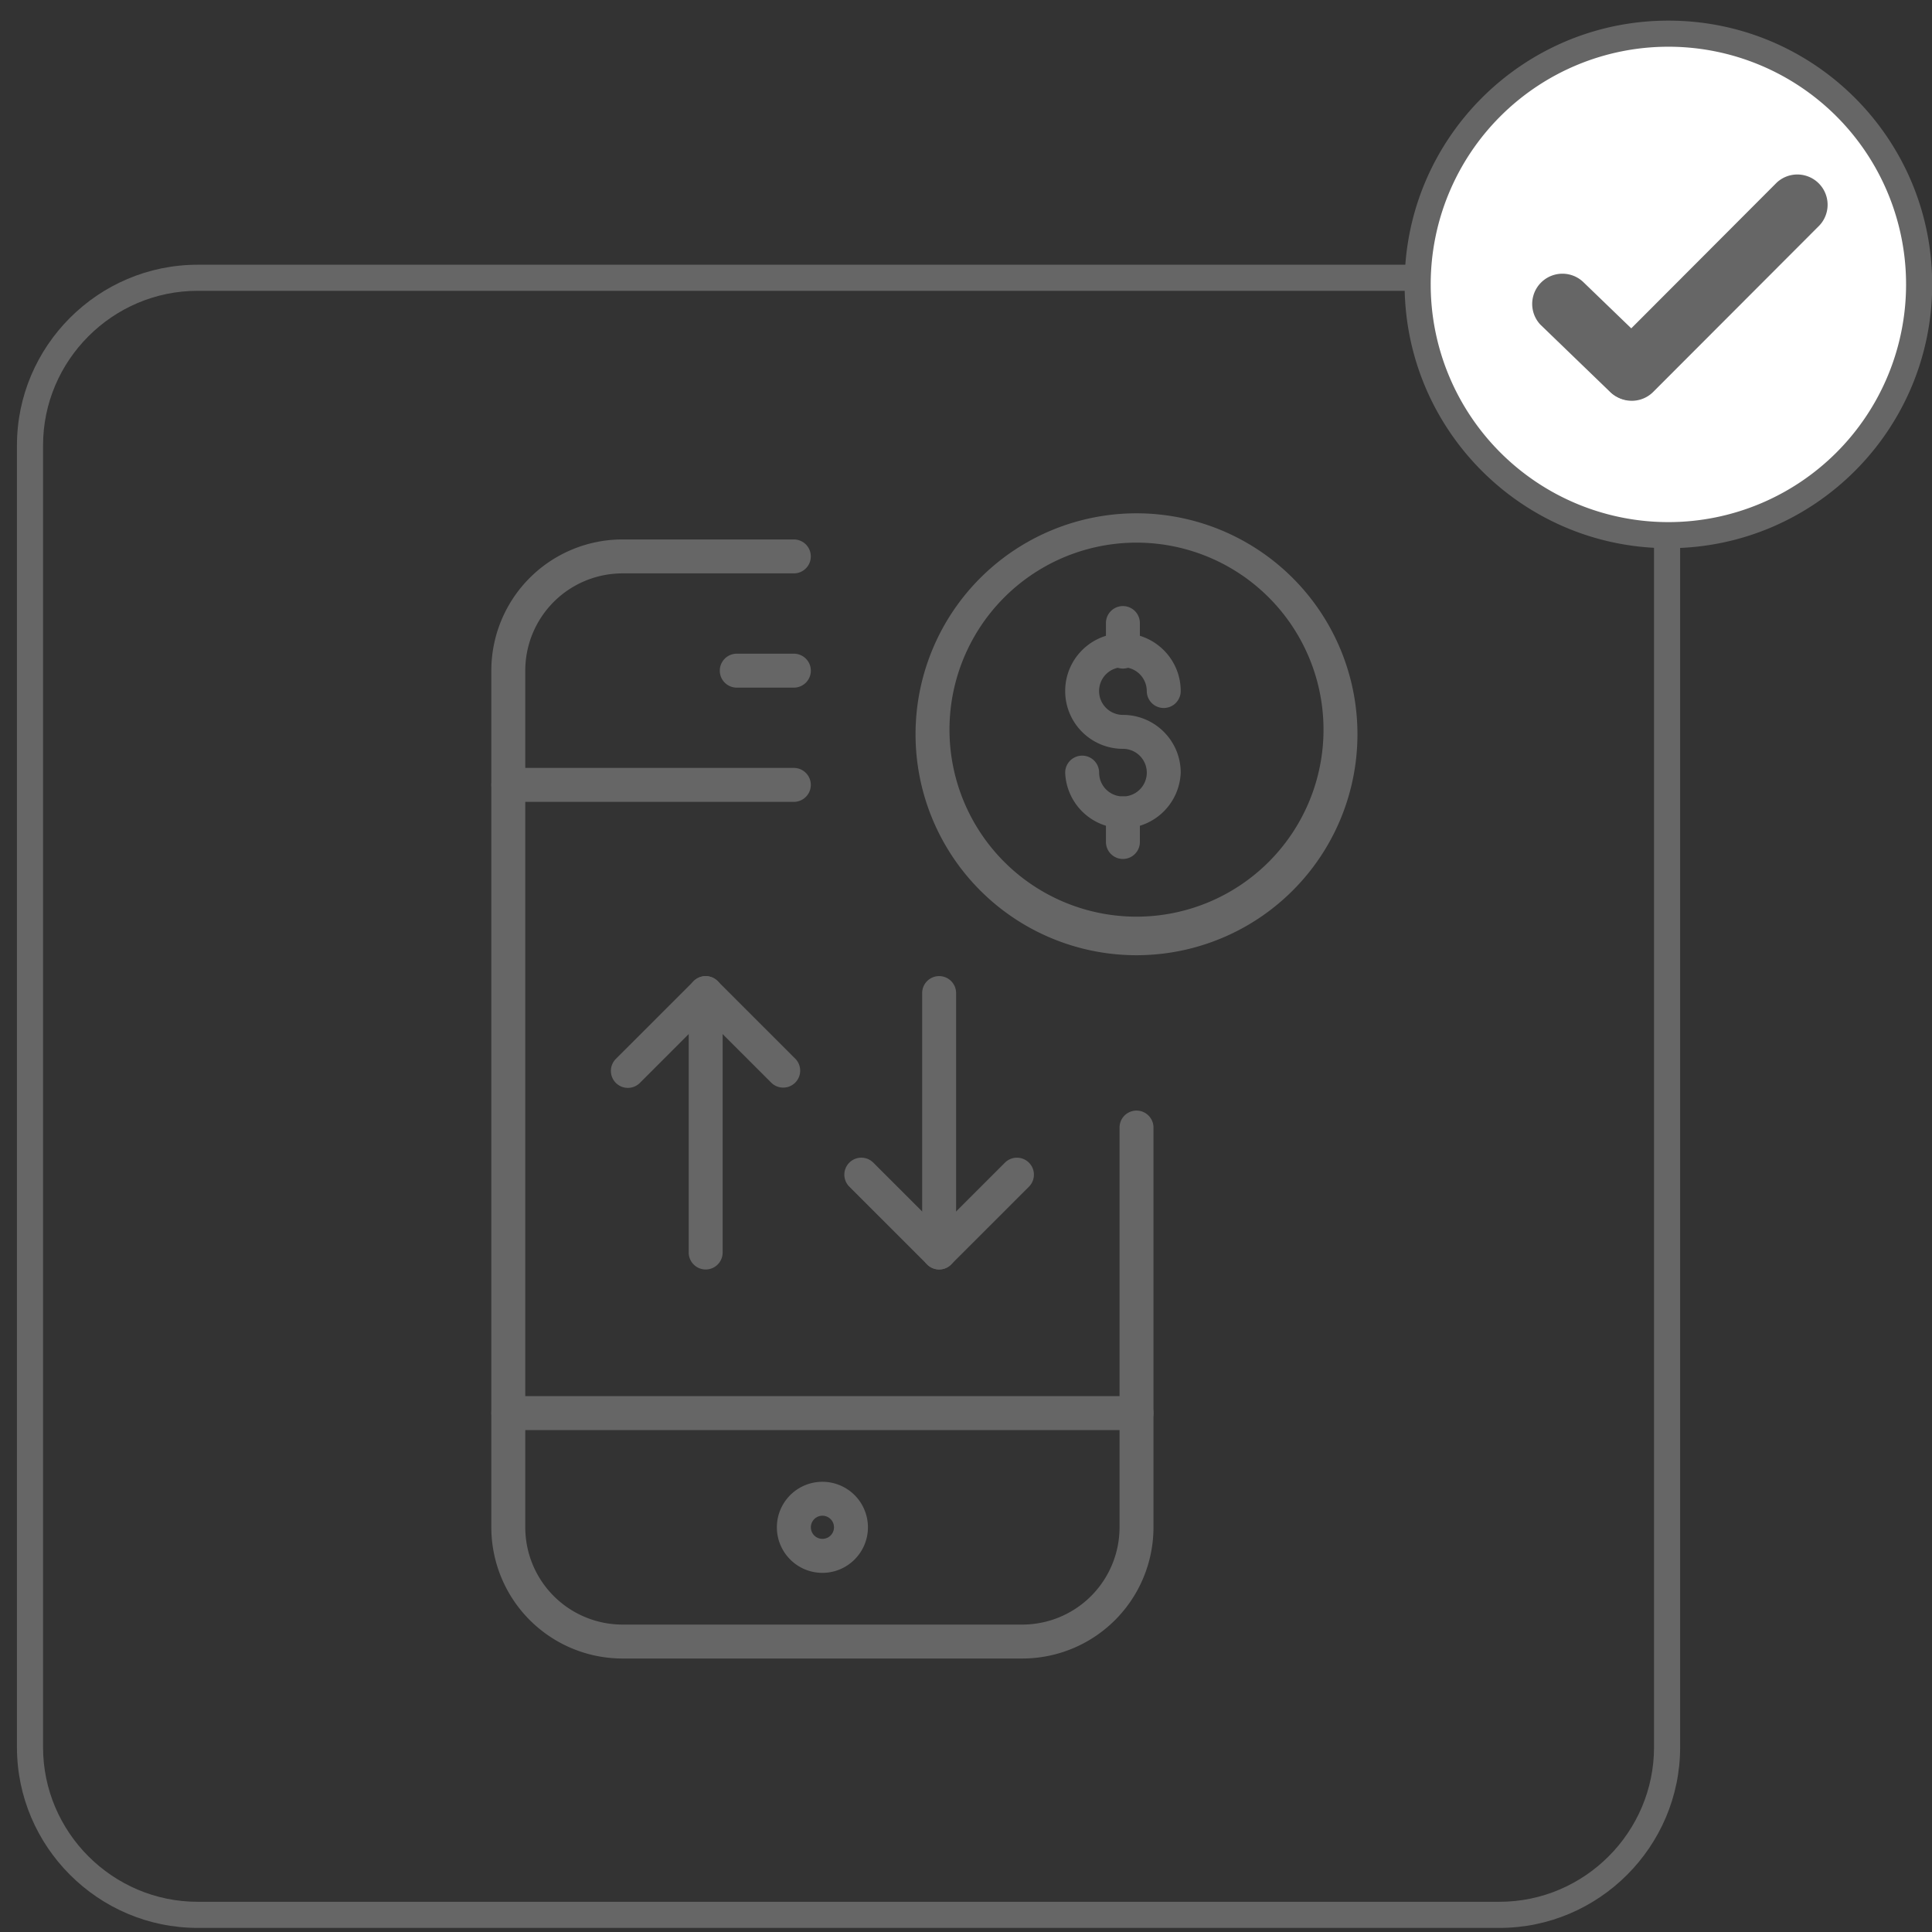<svg height="74" viewBox="0 0 74 74" width="74" xmlns="http://www.w3.org/2000/svg"><rect x="0" y="0" width="74" height="74" fill="#333333" stroke="none"/><g fill="none" fill-rule="evenodd"><path d="M57.433 10.139c3.807 0 6.92 3.113 6.92 6.92v49.864c0 3.807-3.113 6.92-6.92 6.92H7.569c-3.807 0-6.92-3.113-6.92-6.92V17.06c0-3.807 3.113-6.92 6.92-6.92zm0 1H7.569c-3.255 0-5.92 2.665-5.92 5.92v49.864c0 3.255 2.665 5.92 5.92 5.92h49.864c3.255 0 5.92-2.665 5.92-5.92V17.06c0-3.255-2.665-5.92-5.92-5.92z" fill="#666" fill-rule="nonzero"/><path d="M73.507 10.893a9.604 9.604 0 0 1-19.207 0 9.604 9.604 0 1 1 19.207 0" fill="#fff"/><g fill="#666"><path d="M73.007 10.893a9.104 9.104 0 1 0-18.208.001 9.104 9.104 0 0 0 18.208 0zm1 0c0 5.58-4.523 10.104-10.103 10.104S53.8 16.473 53.8 10.893C53.8 5.313 58.324.79 63.904.79c5.58 0 10.103 4.523 10.103 10.103z" fill-rule="nonzero"/><path d="M63.317 13.383L60.64 10.8a1.158 1.158 0 0 0-1.637 1.637l2.676 2.583a1.159 1.159 0 0 0 1.638-1.638"/><path d="M68.053 6.994l-6.369 6.381a1.157 1.157 0 1 0 1.637 1.637l6.37-6.38a1.159 1.159 0 0 0-1.638-1.638"/></g><g fill="#666" fill-rule="nonzero"><path d="M42.881 43.188a.65.65 0 1 1 1.3 0V58.5a5.027 5.027 0 0 1-5.025 5.025H23.844a5.027 5.027 0 0 1-5.025-5.025V25.687a5.025 5.025 0 0 1 5.025-5.025h6.562a.65.65 0 1 1 0 1.3h-6.562a3.725 3.725 0 0 0-3.725 3.725V58.5a3.727 3.727 0 0 0 3.725 3.725h15.312a3.727 3.727 0 0 0 3.725-3.725z"/><path d="M30.406 29.413a.65.65 0 1 1 0 1.3H19.47a.65.65 0 1 1 0-1.3zm13.125 24.062a.65.65 0 1 1 0 1.3H19.47a.65.65 0 1 1 0-1.3zM28.22 26.338a.65.65 0 1 1 0-1.3h2.187a.65.65 0 1 1 0 1.3zM31.944 58.5a.443.443 0 1 0-.886-.002.443.443 0 0 0 .886.002zm1.3 0c0 .961-.782 1.744-1.744 1.744s-1.744-.783-1.744-1.744a1.743 1.743 0 1 1 3.488 0zm9.116-27.344a.65.65 0 1 1 1.3 0v1.094a.65.65 0 0 1-1.3 0zm0-7.292a.65.65 0 1 1 1.3 0v1.094a.65.65 0 0 1-1.3 0z"/><path d="M50.693 28.031a7.163 7.163 0 1 0-14.325.002 7.163 7.163 0 0 0 14.325-.002zm1.3 0a8.463 8.463 0 1 1-16.925.002 8.463 8.463 0 0 1 16.925-.002z"/><path d="M40.799 29.593a.65.65 0 0 1 1.3 0 .913.913 0 0 0 1.826 0 .913.913 0 0 0-.915-.911 2.212 2.212 0 0 1-2.211-2.214c0-1.222.989-2.212 2.211-2.212 1.221 0 2.214.99 2.214 2.212a.65.65 0 1 1-1.3 0 .915.915 0 0 0-.914-.912.912.912 0 1 0 0 1.826c1.222 0 2.214.99 2.214 2.211a2.214 2.214 0 0 1-4.425 0zm-16.29 11.885a.65.65 0 0 1-.92-.92l2.98-2.979a.65.65 0 0 1 .919 0l2.981 2.98a.65.65 0 0 1-.919.919l-2.522-2.52z"/><path d="M26.379 38.038a.65.65 0 1 1 1.3 0v9.936a.65.65 0 0 1-1.3 0zm12.112 6.495a.65.65 0 1 1 .92.92l-2.98 2.979a.65.65 0 0 1-.919 0l-2.981-2.98a.65.65 0 1 1 .919-.92l2.522 2.52z"/><path d="M36.621 47.973a.65.65 0 0 1-1.3 0v-9.936a.65.65 0 0 1 1.3 0z"/></g></g></svg>